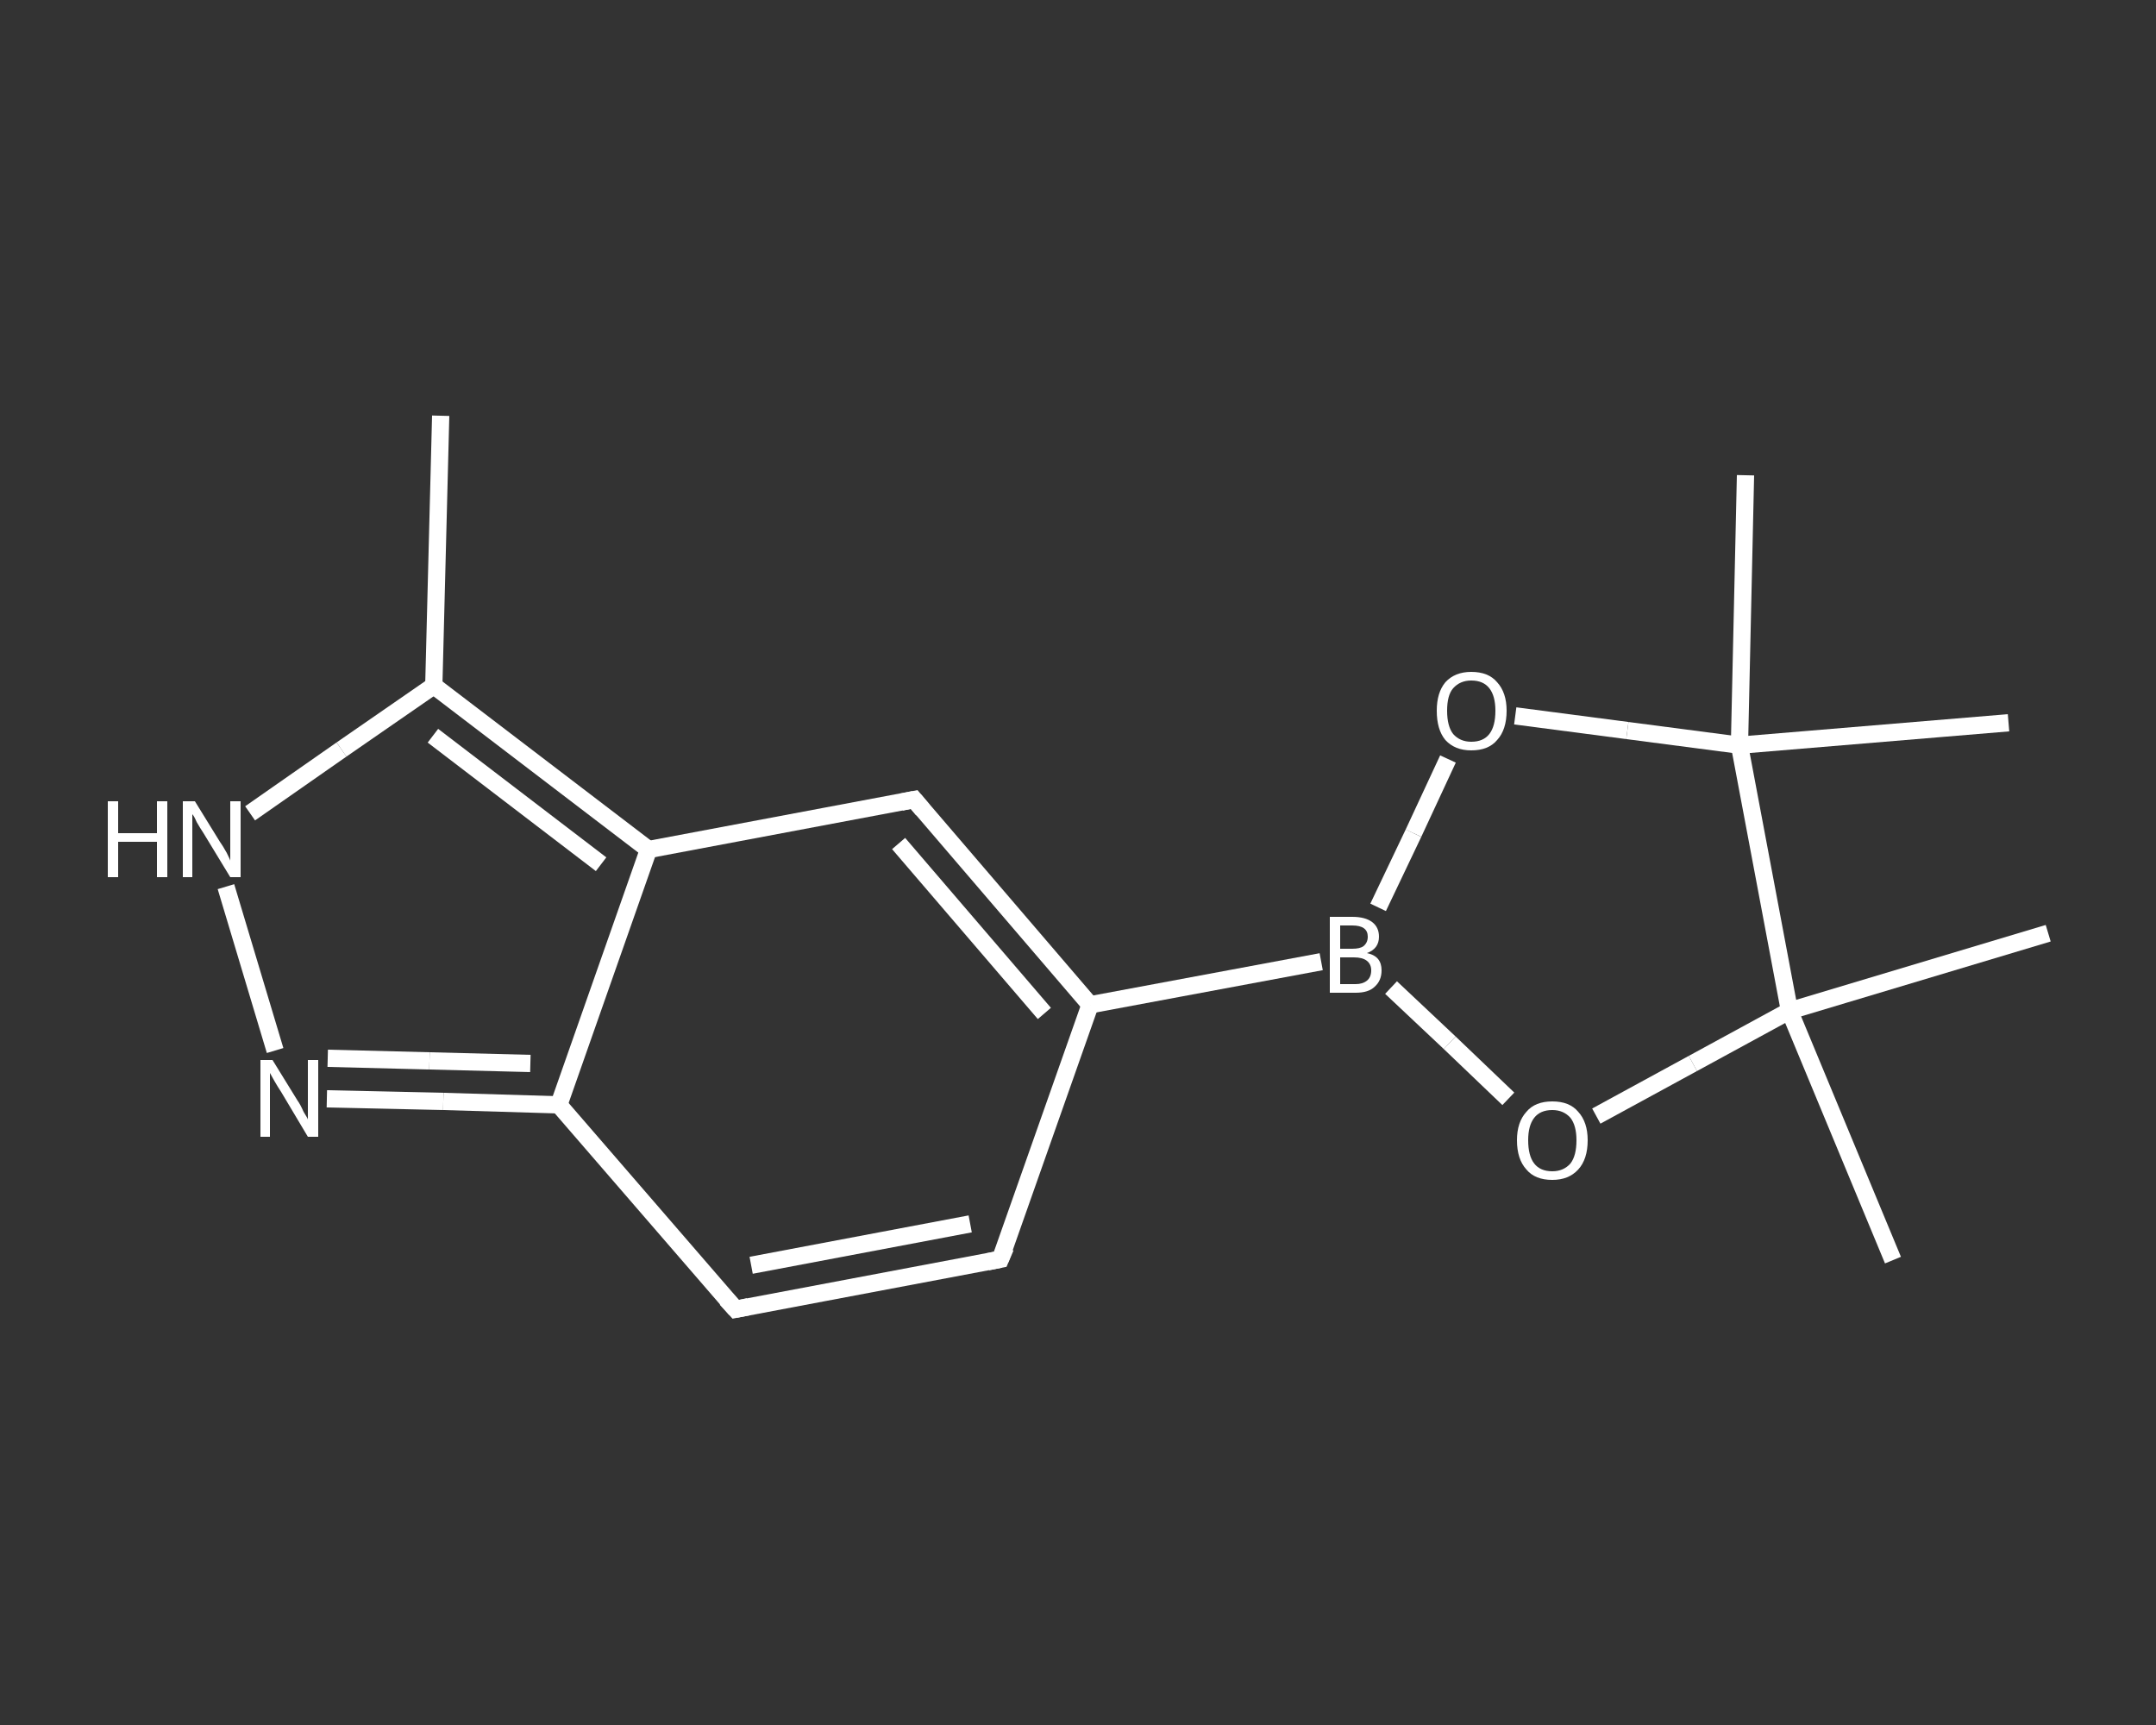 <?xml version='1.0' encoding='iso-8859-1'?>
<svg version='1.1' baseProfile='full'
              xmlns='http://www.w3.org/2000/svg'
                      xmlns:rdkit='http://www.rdkit.org/xml'
                      xmlns:xlink='http://www.w3.org/1999/xlink'
                  xml:space='preserve'
width='250px' height='200px' viewBox='0 0 250 200'>
<rect x="0" y="0" width="250" height="200" fill="#333333" stroke="none"/>
<!-- END OF HEADER -->
<rect style='opacity:1.0;fill:transparent;stroke:none' width='250.0' height='200.0' x='0.0' y='0.0'> </rect>
<path class='bond-0 atom-0 atom-1' d='M 51.1,48.2 L 50.3,79.5' style='fill:none;fill-rule:evenodd;stroke:#FFFFFF;stroke-width:2.0px;stroke-linecap:butt;stroke-linejoin:miter;stroke-opacity:1' />
<path class='bond-1 atom-1 atom-2' d='M 50.3,79.5 L 39.6,86.9' style='fill:none;fill-rule:evenodd;stroke:#FFFFFF;stroke-width:2.0px;stroke-linecap:butt;stroke-linejoin:miter;stroke-opacity:1' />
<path class='bond-1 atom-1 atom-2' d='M 39.6,86.9 L 29.0,94.3' style='fill:none;fill-rule:evenodd;stroke:#FFFFFF;stroke-width:2.0px;stroke-linecap:butt;stroke-linejoin:miter;stroke-opacity:1' />
<path class='bond-2 atom-2 atom-3' d='M 26.2,102.8 L 31.9,121.8' style='fill:none;fill-rule:evenodd;stroke:#FFFFFF;stroke-width:2.0px;stroke-linecap:butt;stroke-linejoin:miter;stroke-opacity:1' />
<path class='bond-3 atom-3 atom-4' d='M 37.9,127.4 L 51.4,127.7' style='fill:none;fill-rule:evenodd;stroke:#FFFFFF;stroke-width:2.0px;stroke-linecap:butt;stroke-linejoin:miter;stroke-opacity:1' />
<path class='bond-3 atom-3 atom-4' d='M 51.4,127.7 L 64.8,128.1' style='fill:none;fill-rule:evenodd;stroke:#FFFFFF;stroke-width:2.0px;stroke-linecap:butt;stroke-linejoin:miter;stroke-opacity:1' />
<path class='bond-3 atom-3 atom-4' d='M 38.0,122.7 L 49.8,123.0' style='fill:none;fill-rule:evenodd;stroke:#FFFFFF;stroke-width:2.0px;stroke-linecap:butt;stroke-linejoin:miter;stroke-opacity:1' />
<path class='bond-3 atom-3 atom-4' d='M 49.8,123.0 L 61.5,123.3' style='fill:none;fill-rule:evenodd;stroke:#FFFFFF;stroke-width:2.0px;stroke-linecap:butt;stroke-linejoin:miter;stroke-opacity:1' />
<path class='bond-4 atom-4 atom-5' d='M 64.8,128.1 L 85.3,151.8' style='fill:none;fill-rule:evenodd;stroke:#FFFFFF;stroke-width:2.0px;stroke-linecap:butt;stroke-linejoin:miter;stroke-opacity:1' />
<path class='bond-5 atom-5 atom-6' d='M 85.3,151.8 L 116.0,146.0' style='fill:none;fill-rule:evenodd;stroke:#FFFFFF;stroke-width:2.0px;stroke-linecap:butt;stroke-linejoin:miter;stroke-opacity:1' />
<path class='bond-5 atom-5 atom-6' d='M 87.1,146.7 L 112.5,141.9' style='fill:none;fill-rule:evenodd;stroke:#FFFFFF;stroke-width:2.0px;stroke-linecap:butt;stroke-linejoin:miter;stroke-opacity:1' />
<path class='bond-6 atom-6 atom-7' d='M 116.0,146.0 L 126.4,116.5' style='fill:none;fill-rule:evenodd;stroke:#FFFFFF;stroke-width:2.0px;stroke-linecap:butt;stroke-linejoin:miter;stroke-opacity:1' />
<path class='bond-7 atom-7 atom-8' d='M 126.4,116.5 L 153.2,111.5' style='fill:none;fill-rule:evenodd;stroke:#FFFFFF;stroke-width:2.0px;stroke-linecap:butt;stroke-linejoin:miter;stroke-opacity:1' />
<path class='bond-8 atom-8 atom-9' d='M 159.8,105.2 L 163.9,96.6' style='fill:none;fill-rule:evenodd;stroke:#FFFFFF;stroke-width:2.0px;stroke-linecap:butt;stroke-linejoin:miter;stroke-opacity:1' />
<path class='bond-8 atom-8 atom-9' d='M 163.9,96.6 L 167.9,88.0' style='fill:none;fill-rule:evenodd;stroke:#FFFFFF;stroke-width:2.0px;stroke-linecap:butt;stroke-linejoin:miter;stroke-opacity:1' />
<path class='bond-9 atom-9 atom-10' d='M 175.7,83.0 L 188.7,84.7' style='fill:none;fill-rule:evenodd;stroke:#FFFFFF;stroke-width:2.0px;stroke-linecap:butt;stroke-linejoin:miter;stroke-opacity:1' />
<path class='bond-9 atom-9 atom-10' d='M 188.7,84.7 L 201.7,86.4' style='fill:none;fill-rule:evenodd;stroke:#FFFFFF;stroke-width:2.0px;stroke-linecap:butt;stroke-linejoin:miter;stroke-opacity:1' />
<path class='bond-10 atom-10 atom-11' d='M 201.7,86.4 L 202.4,55.1' style='fill:none;fill-rule:evenodd;stroke:#FFFFFF;stroke-width:2.0px;stroke-linecap:butt;stroke-linejoin:miter;stroke-opacity:1' />
<path class='bond-11 atom-10 atom-12' d='M 201.7,86.4 L 232.9,83.8' style='fill:none;fill-rule:evenodd;stroke:#FFFFFF;stroke-width:2.0px;stroke-linecap:butt;stroke-linejoin:miter;stroke-opacity:1' />
<path class='bond-12 atom-10 atom-13' d='M 201.7,86.4 L 207.5,117.2' style='fill:none;fill-rule:evenodd;stroke:#FFFFFF;stroke-width:2.0px;stroke-linecap:butt;stroke-linejoin:miter;stroke-opacity:1' />
<path class='bond-13 atom-13 atom-14' d='M 207.5,117.2 L 237.5,108.2' style='fill:none;fill-rule:evenodd;stroke:#FFFFFF;stroke-width:2.0px;stroke-linecap:butt;stroke-linejoin:miter;stroke-opacity:1' />
<path class='bond-14 atom-13 atom-15' d='M 207.5,117.2 L 219.5,146.1' style='fill:none;fill-rule:evenodd;stroke:#FFFFFF;stroke-width:2.0px;stroke-linecap:butt;stroke-linejoin:miter;stroke-opacity:1' />
<path class='bond-15 atom-13 atom-16' d='M 207.5,117.2 L 196.3,123.3' style='fill:none;fill-rule:evenodd;stroke:#FFFFFF;stroke-width:2.0px;stroke-linecap:butt;stroke-linejoin:miter;stroke-opacity:1' />
<path class='bond-15 atom-13 atom-16' d='M 196.3,123.3 L 185.1,129.4' style='fill:none;fill-rule:evenodd;stroke:#FFFFFF;stroke-width:2.0px;stroke-linecap:butt;stroke-linejoin:miter;stroke-opacity:1' />
<path class='bond-16 atom-7 atom-17' d='M 126.4,116.5 L 106.0,92.7' style='fill:none;fill-rule:evenodd;stroke:#FFFFFF;stroke-width:2.0px;stroke-linecap:butt;stroke-linejoin:miter;stroke-opacity:1' />
<path class='bond-16 atom-7 atom-17' d='M 121.1,117.5 L 104.2,97.8' style='fill:none;fill-rule:evenodd;stroke:#FFFFFF;stroke-width:2.0px;stroke-linecap:butt;stroke-linejoin:miter;stroke-opacity:1' />
<path class='bond-17 atom-17 atom-18' d='M 106.0,92.7 L 75.2,98.5' style='fill:none;fill-rule:evenodd;stroke:#FFFFFF;stroke-width:2.0px;stroke-linecap:butt;stroke-linejoin:miter;stroke-opacity:1' />
<path class='bond-18 atom-18 atom-1' d='M 75.2,98.5 L 50.3,79.5' style='fill:none;fill-rule:evenodd;stroke:#FFFFFF;stroke-width:2.0px;stroke-linecap:butt;stroke-linejoin:miter;stroke-opacity:1' />
<path class='bond-18 atom-18 atom-1' d='M 69.7,100.2 L 50.2,85.3' style='fill:none;fill-rule:evenodd;stroke:#FFFFFF;stroke-width:2.0px;stroke-linecap:butt;stroke-linejoin:miter;stroke-opacity:1' />
<path class='bond-19 atom-18 atom-4' d='M 75.2,98.5 L 64.8,128.1' style='fill:none;fill-rule:evenodd;stroke:#FFFFFF;stroke-width:2.0px;stroke-linecap:butt;stroke-linejoin:miter;stroke-opacity:1' />
<path class='bond-20 atom-16 atom-8' d='M 174.9,127.4 L 168.1,120.9' style='fill:none;fill-rule:evenodd;stroke:#FFFFFF;stroke-width:2.0px;stroke-linecap:butt;stroke-linejoin:miter;stroke-opacity:1' />
<path class='bond-20 atom-16 atom-8' d='M 168.1,120.9 L 161.3,114.5' style='fill:none;fill-rule:evenodd;stroke:#FFFFFF;stroke-width:2.0px;stroke-linecap:butt;stroke-linejoin:miter;stroke-opacity:1' />
<path d='M 84.2,150.6 L 85.3,151.8 L 86.8,151.5' style='fill:none;stroke:#FFFFFF;stroke-width:2.0px;stroke-linecap:butt;stroke-linejoin:miter;stroke-opacity:1;' />
<path d='M 114.5,146.3 L 116.0,146.0 L 116.6,144.6' style='fill:none;stroke:#FFFFFF;stroke-width:2.0px;stroke-linecap:butt;stroke-linejoin:miter;stroke-opacity:1;' />
<path d='M 107.0,93.9 L 106.0,92.7 L 104.5,93.0' style='fill:none;stroke:#FFFFFF;stroke-width:2.0px;stroke-linecap:butt;stroke-linejoin:miter;stroke-opacity:1;' />
<path class='atom-2' d='M 12.5 92.9
L 13.7 92.9
L 13.7 96.6
L 18.2 96.6
L 18.2 92.9
L 19.4 92.9
L 19.4 101.7
L 18.2 101.7
L 18.2 97.6
L 13.7 97.6
L 13.7 101.7
L 12.5 101.7
L 12.5 92.9
' fill='#FFFFFF'/>
<path class='atom-2' d='M 22.6 92.9
L 25.5 97.6
Q 25.8 98.0, 26.3 98.9
Q 26.7 99.7, 26.7 99.8
L 26.7 92.9
L 27.9 92.9
L 27.9 101.7
L 26.7 101.7
L 23.6 96.6
Q 23.2 96.0, 22.8 95.3
Q 22.5 94.6, 22.3 94.4
L 22.3 101.7
L 21.2 101.7
L 21.2 92.9
L 22.6 92.9
' fill='#FFFFFF'/>
<path class='atom-3' d='M 31.6 122.9
L 34.5 127.6
Q 34.8 128.0, 35.2 128.9
Q 35.7 129.7, 35.7 129.8
L 35.7 122.9
L 36.9 122.9
L 36.9 131.8
L 35.7 131.8
L 32.6 126.6
Q 32.2 126.0, 31.8 125.3
Q 31.4 124.6, 31.3 124.4
L 31.3 131.8
L 30.2 131.8
L 30.2 122.9
L 31.6 122.9
' fill='#FFFFFF'/>
<path class='atom-8' d='M 158.5 110.5
Q 159.4 110.7, 159.8 111.2
Q 160.2 111.7, 160.2 112.5
Q 160.2 113.7, 159.4 114.4
Q 158.7 115.1, 157.2 115.1
L 154.2 115.1
L 154.2 106.3
L 156.8 106.3
Q 158.3 106.3, 159.1 106.9
Q 159.9 107.5, 159.9 108.6
Q 159.9 110.0, 158.5 110.5
M 155.4 107.3
L 155.4 110.0
L 156.8 110.0
Q 157.7 110.0, 158.1 109.7
Q 158.6 109.3, 158.6 108.6
Q 158.6 107.3, 156.8 107.3
L 155.4 107.3
M 157.2 114.1
Q 158.0 114.1, 158.5 113.7
Q 159.0 113.3, 159.0 112.5
Q 159.0 111.8, 158.5 111.4
Q 158.0 111.0, 157.0 111.0
L 155.4 111.0
L 155.4 114.1
L 157.2 114.1
' fill='#FFFFFF'/>
<path class='atom-9' d='M 166.6 82.4
Q 166.6 80.3, 167.6 79.1
Q 168.7 77.9, 170.6 77.9
Q 172.6 77.9, 173.6 79.1
Q 174.7 80.3, 174.7 82.4
Q 174.7 84.6, 173.6 85.8
Q 172.6 87.0, 170.6 87.0
Q 168.7 87.0, 167.6 85.8
Q 166.6 84.6, 166.6 82.4
M 170.6 86.0
Q 172.0 86.0, 172.7 85.1
Q 173.4 84.2, 173.4 82.4
Q 173.4 80.7, 172.7 79.8
Q 172.0 78.9, 170.6 78.9
Q 169.3 78.9, 168.5 79.8
Q 167.8 80.6, 167.8 82.4
Q 167.8 84.2, 168.5 85.1
Q 169.3 86.0, 170.6 86.0
' fill='#FFFFFF'/>
<path class='atom-16' d='M 175.9 132.2
Q 175.9 130.1, 177.0 128.9
Q 178.0 127.7, 180.0 127.7
Q 182.0 127.7, 183.0 128.9
Q 184.1 130.1, 184.1 132.2
Q 184.1 134.4, 183.0 135.6
Q 181.9 136.8, 180.0 136.8
Q 178.0 136.8, 177.0 135.6
Q 175.9 134.4, 175.9 132.2
M 180.0 135.8
Q 181.3 135.8, 182.1 134.9
Q 182.8 134.0, 182.8 132.2
Q 182.8 130.5, 182.1 129.6
Q 181.3 128.7, 180.0 128.7
Q 178.6 128.7, 177.9 129.6
Q 177.2 130.5, 177.2 132.2
Q 177.2 134.0, 177.9 134.9
Q 178.6 135.8, 180.0 135.8
' fill='#FFFFFF'/>
</svg>
